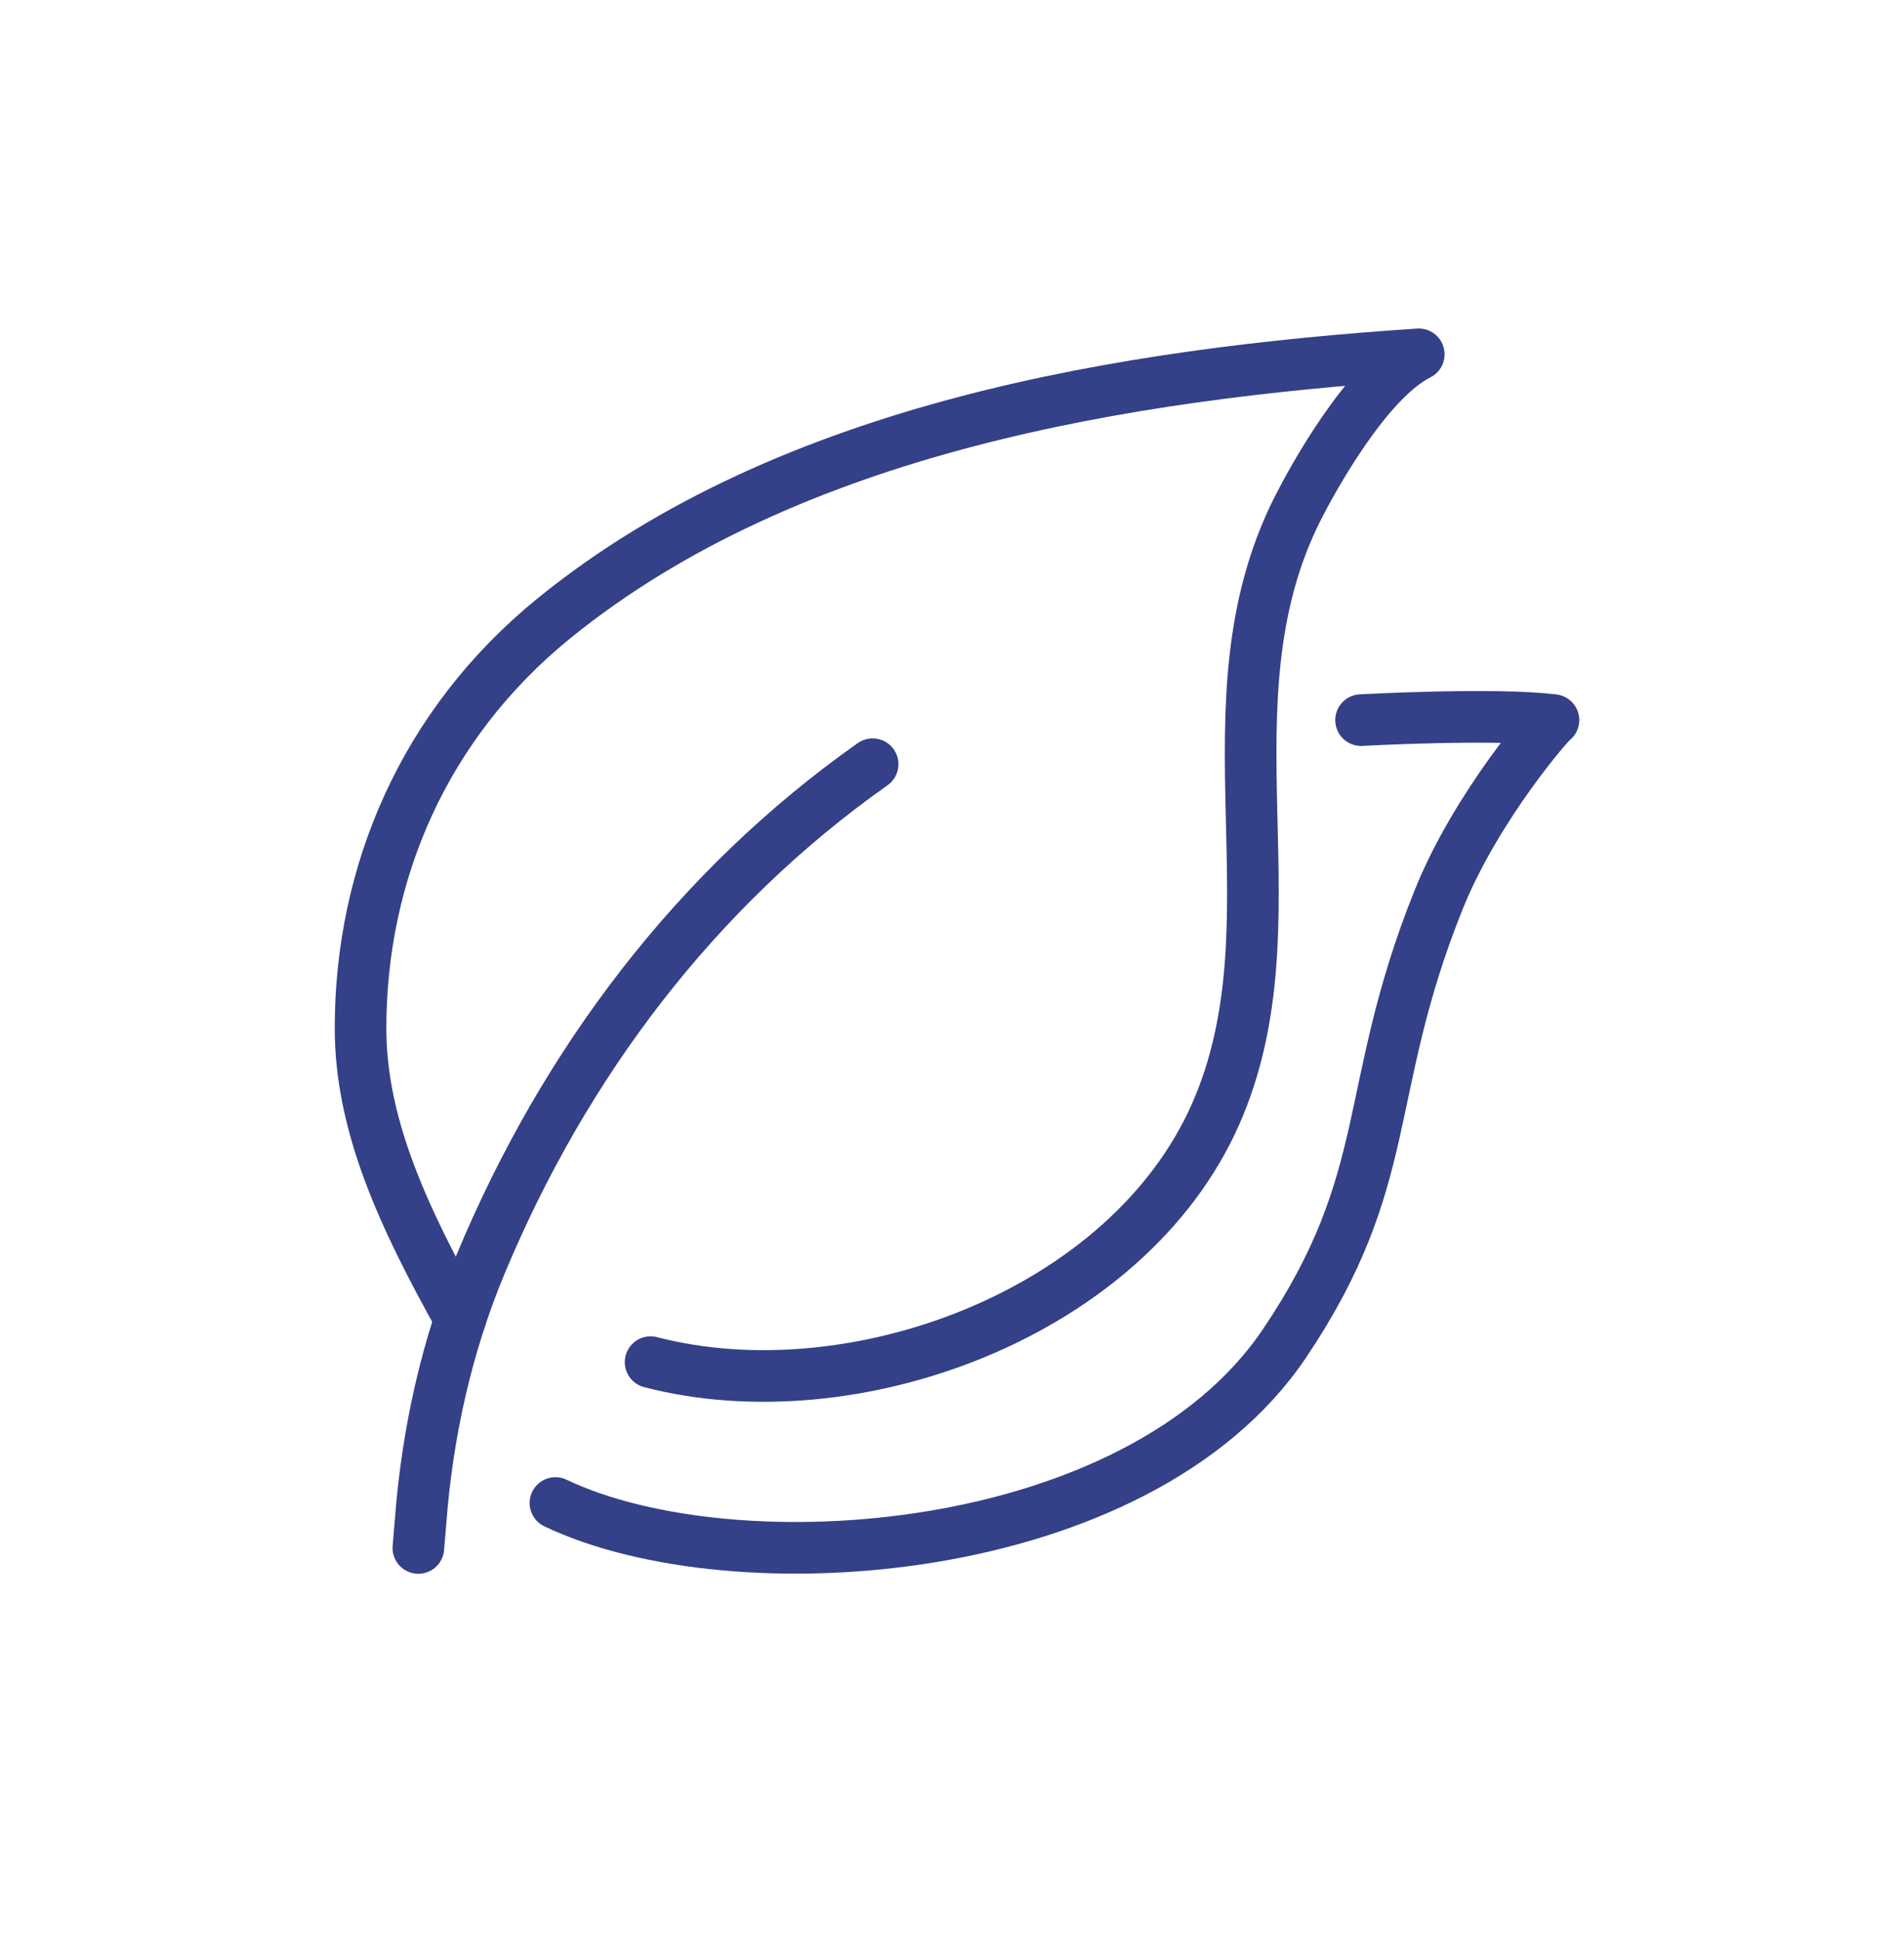 <?xml version="1.0" encoding="UTF-8"?>
<svg id="Layer_1" data-name="Layer 1" xmlns="http://www.w3.org/2000/svg" viewBox="0 0 184.46 187.89">
  <defs>
    <style>
      .cls-1 {
        fill: none;
        stroke: #344087;
        stroke-linecap: round;
        stroke-linejoin: round;
        stroke-width: 5px;
      }
    </style>
  </defs>
  <g id="_1" data-name="1">
    <g>
      <path class="cls-1" d="M84.54,74c-17.07,12.03-29.84,28.9-37.97,48.39-3.33,7.99-5.2,16.5-5.84,25.13l-.2,2.37"/>
      <path class="cls-1" d="M44.58,127.73c-5.6-10.04-9.65-18.86-9.65-28.18,0-14.91,6.07-29.39,18.74-39.68,22.82-18.52,55.49-23.67,83.78-25.56-5.12,2.56-10.43,12.35-11.75,14.97-9.53,18.92.3,39.96-7.93,58.6-8.54,19.35-35.13,29.12-54.74,24.02"/>
    </g>
    <path class="cls-1" d="M131.86,69.73s12.97-.71,18.64,0c0-.21-7.46,8.21-11.18,17.53-7.4,18.5-4.07,26.82-14.91,42.87-14.14,20.92-53.21,23.7-70.6,15.41"/>
  </g>
</svg>